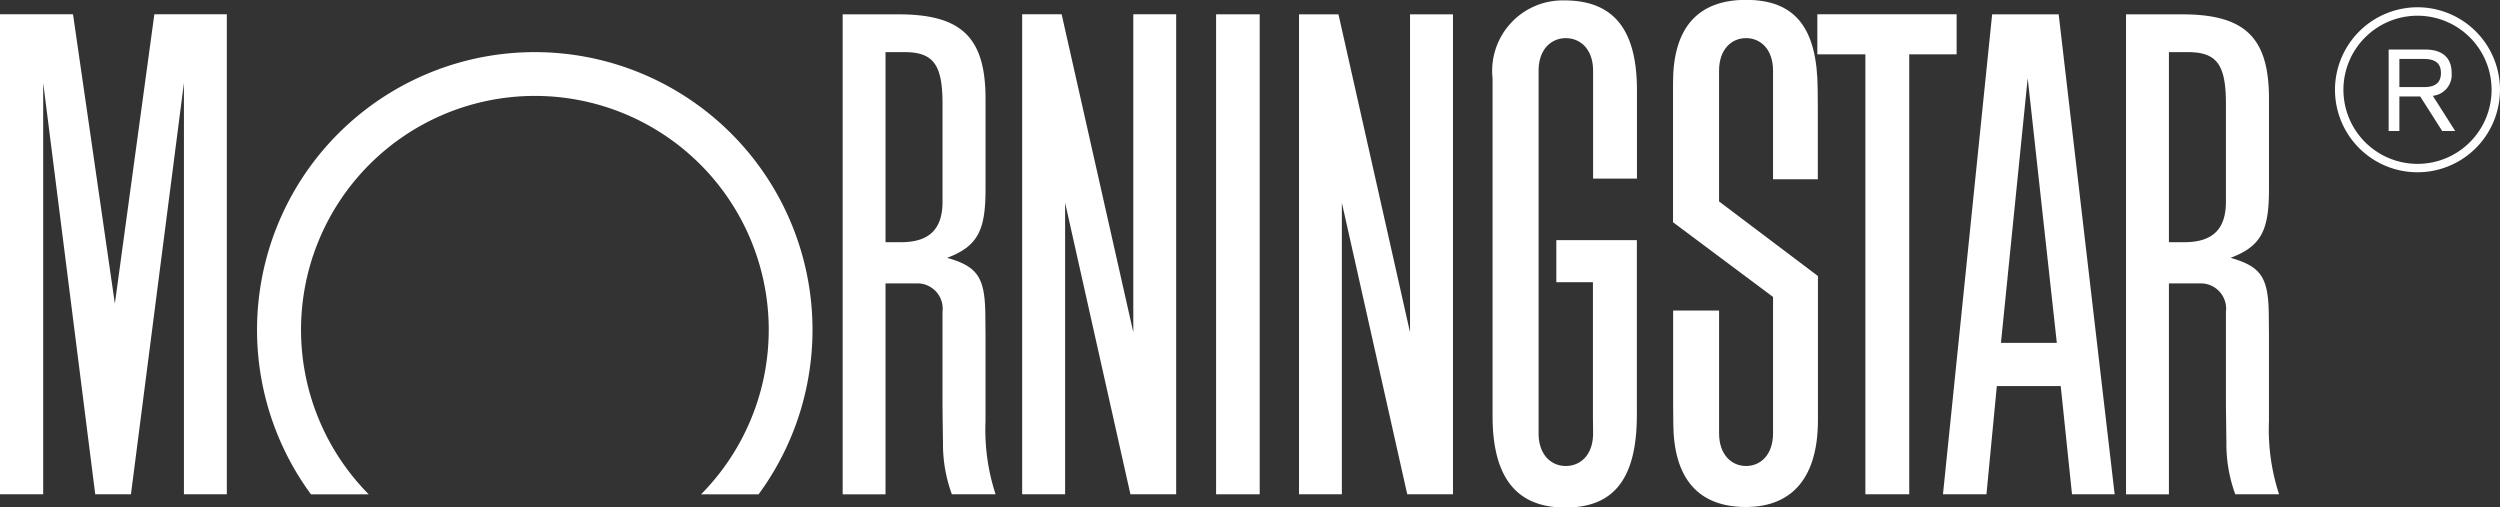 <svg id="Group_1531" data-name="Group 1531" xmlns="http://www.w3.org/2000/svg" xmlns:xlink="http://www.w3.org/1999/xlink" width="109.278" height="22.182" viewBox="0 0 109.278 22.182">
  <rect x="0" y="0" width="109.278" height="22.182" fill="#333333" stroke="none"/>
  <defs>
    <clipPath id="clip-path">
      <rect id="Rectangle_755" data-name="Rectangle 755" width="109.277" height="22.182" fill="#fff"/>
    </clipPath>
  </defs>
  <rect id="Rectangle_754" data-name="Rectangle 754" width="1.906" height="20.98" transform="translate(53.157 0.626)" fill="#fff"/>
  <path id="Path_3021" data-name="Path 3021" d="M43.046.339V2.091h2.1V21.32h1.917V2.091h2.071V.339Z" transform="translate(36.392 0.285)" fill="#fff"/>
  <path id="Path_3022" data-name="Path 3022" d="M29.069.339v13.9L25.937.339H24.211V21.32h1.877V8.577L28.943,21.32h2V.339Z" transform="translate(20.469 0.285)" fill="#fff"/>
  <path id="Path_3023" data-name="Path 3023" d="M6.747.339,5.021,12.986,3.192.339H0V21.32H1.888V3.336L4.163,21.32H5.724L8.04,3.336V21.32H9.915V.339Z" transform="translate(0 0.285)" fill="#fff"/>
  <g id="Group_1477" data-name="Group 1477" transform="translate(0)">
    <g id="Group_1476" data-name="Group 1476" clip-path="url(#clip-path)">
      <path id="Path_3024" data-name="Path 3024" d="M28.01,20.569a12.14,12.14,0,1,0-19.563,0h2.525a10.222,10.222,0,1,1,14.523,0Z" transform="translate(5.147 1.04)" fill="#fff"/>
      <path id="Path_3025" data-name="Path 3025" d="M53.528,21.319H51.664l-.493-4.73H48.378l-.454,4.73h-1.9L48.173.34h2.908ZM51,14.7,49.727,3.13,48.558,14.7Z" transform="translate(38.906 0.287)" fill="#fff"/>
      <path id="Path_3026" data-name="Path 3026" d="M39.748,18.931c0,.949-.555,1.43-1.192,1.43s-1.19-.482-1.19-1.43V3.086c0-.943.555-1.426,1.19-1.426s1.192.483,1.192,1.426l0,.758V7.8h1.917V4.751l0-.882C41.647,1.254,40.624.01,38.489.01a3.083,3.083,0,0,0-3.135,3.416V18.178c0,2.685,1.043,4,3.183,4s3.124-1.286,3.124-4.054V10.488H38.141v1.84h1.6v5.907Z" transform="translate(29.888 0.008)" fill="#fff"/>
      <path id="Path_3027" data-name="Path 3027" d="M44,18.437V12.981L39.628,9.716v-6.1c0-2.4,1.081-3.621,3.189-3.621,2.146,0,3.119,1.216,3.133,3.907l.007.838V7.836H44V3.689L44,3.095c0-.945-.548-1.428-1.179-1.428s-1.181.483-1.181,1.428V8.806l4.322,3.261v6.306c0,2.469-1.1,3.789-3.15,3.789-2.08,0-3.161-1.244-3.172-3.652l-.007-.829V13.575h2.008v5.363c0,.949.552,1.432,1.181,1.432S44,19.886,44,18.938Z" transform="translate(33.502 -0.001)" fill="#fff"/>
      <path id="Path_3028" data-name="Path 3028" d="M26.646,21.319H24.734a6.366,6.366,0,0,1-.389-2.255l-.015-1.076-.006-.543V13.35A1.108,1.108,0,0,0,23.195,12.1H21.833v9.22H19.96V.34h2.445c2.742,0,3.8,1,3.8,3.689V7.967c0,1.764-.3,2.5-1.676,3.014l.057.02c1.3.38,1.6.875,1.611,2.528l.007.766v3.827a9.1,9.1,0,0,0,.441,3.2M21.833,1.992V10.3h.674c1.236,0,1.818-.567,1.818-1.77V4.252c0-1.722-.4-2.261-1.676-2.261Z" transform="translate(16.874 0.287)" fill="#fff"/>
      <path id="Path_3029" data-name="Path 3029" d="M57.048,21.319H55.134a6.407,6.407,0,0,1-.389-2.255l-.013-1.076-.007-.543V13.35A1.108,1.108,0,0,0,53.595,12.1H52.233v9.22H50.358V.34h2.449c2.742,0,3.8,1,3.8,3.689V7.967c0,1.764-.3,2.5-1.676,3.014l.057.02c1.3.38,1.6.875,1.611,2.528l.007.766v3.827a9.1,9.1,0,0,0,.443,3.2M52.233,1.992V10.3h.674c1.236,0,1.818-.567,1.818-1.77V4.252c0-1.722-.4-2.261-1.674-2.261Z" transform="translate(42.573 0.287)" fill="#fff"/>
      <path id="Path_3030" data-name="Path 3030" d="M37.5.34V21.318h-2L32.642,8.576V21.318H30.769V.34h1.725l3.128,13.9V.34Z" transform="translate(26.012 0.286)" fill="#fff"/>
      <path id="Path_3031" data-name="Path 3031" d="M55.308,3.779a3.606,3.606,0,1,0,3.6-3.606,3.611,3.611,0,0,0-3.6,3.606m.369,0a3.238,3.238,0,1,1,3.235,3.239,3.239,3.239,0,0,1-3.235-3.239" transform="translate(46.757 0.145)" fill="#fff"/>
      <path id="Path_3032" data-name="Path 3032" d="M56.579,1.174h1.609c.561,0,1.144.216,1.144,1.026a.92.92,0,0,1-.823.995l.978,1.539h-.568l-.961-1.51h-.91v1.51h-.469Zm.469,1.641h1.065c.441,0,.751-.14.751-.615s-.31-.615-.751-.615H57.048Z" transform="translate(47.832 0.992)" fill="#fff"/>
    </g>
  </g>
</svg>
